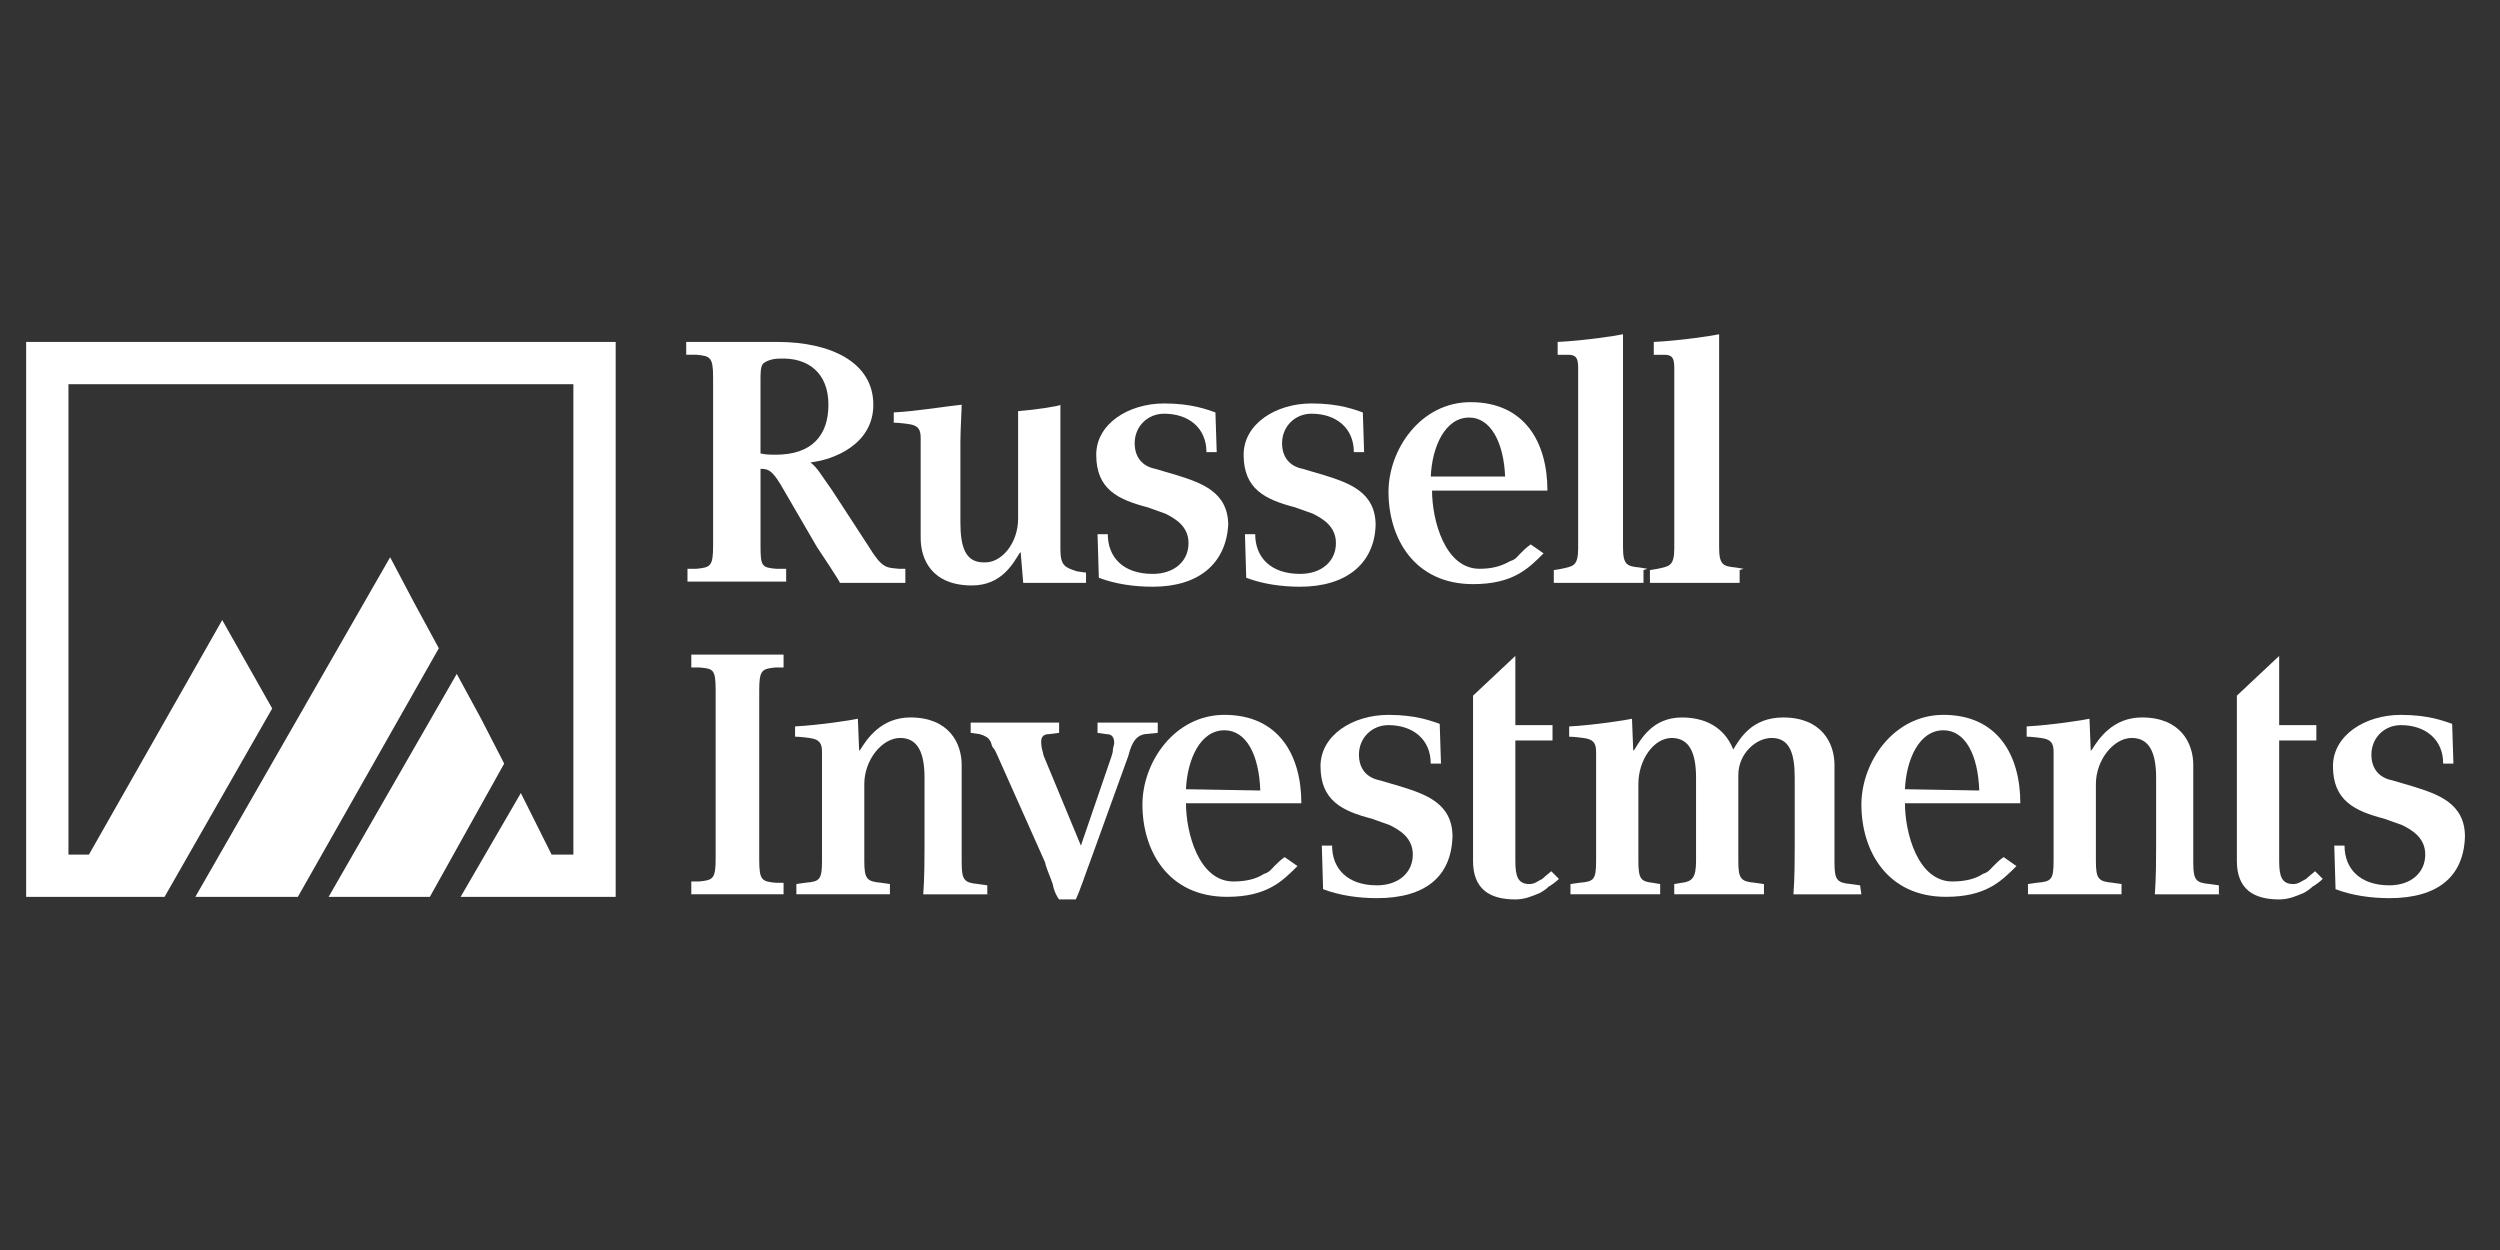 <?xml version="1.0" encoding="utf-8"?>
<!-- Generator: Adobe Illustrator 28.2.0, SVG Export Plug-In . SVG Version: 6.00 Build 0)  -->
<svg version="1.1" id="russell" xmlns="http://www.w3.org/2000/svg" xmlns:xlink="http://www.w3.org/1999/xlink" x="0px" y="0px"
	 viewBox="0 0 1000 500" style="enable-background:new 0 0 1000 500;" xml:space="preserve">
<rect x="0" y="0" width="1000" height="500" fill="#333333" stroke="none"/>
<style type="text/css">
	.st0{fill:#FFFFFF;}
</style>
<g>
	<path class="st0" d="M331.37,161.89c0,12.3-6.66,19.99-21.02,19.99c-2.05,0-4.1,0-6.15-0.51v-29.73c0-2.05,0-5.13,1.03-6.15
		c1.03-1.03,3.59-2.05,6.66-2.05C323.17,142.93,331.37,149.08,331.37,161.89L331.37,161.89z M362.13,227.51h-2.56
		c-5.13-0.51-6.66,0-12.3-9.23l-14.35-22.04c-5.13-7.18-5.64-8.71-8.71-11.28c9.23-1.03,25.12-7.18,25.12-23.07
		c0-16.92-16.92-25.12-38.45-25.12c-5.64,0-27.68,0-36.4,0v5.13h4.1c5.64,0.51,6.66,1.03,6.66,9.23v67.15c0,8.2-1.03,8.71-6.66,9.23
		h-3.59v5.13c8.71,0,35.37,0,39.47,0v-5.13h-4.1c-5.64-0.51-6.15-1.03-6.15-9.23v-30.76c3.59,0,5.13,1.03,9.74,9.23l12.82,22.04
		c2.05,3.08,8.2,12.3,9.23,14.35c2.56,0,24.09,0,26.14,0V227.51L362.13,227.51z"/>
	<path class="st0" d="M407.24,207.52v-43.06c6.66-0.51,16.92-2.05,16.92-2.56c0,2.05,0,57.93,0,57.93c0,6.66,2.05,7.18,6.66,8.71
		l3.59,0.51v4.1c-2.05,0-21.53,0-25.12,0l-1.03-12.3l-0.51,0.51c-2.56,4.1-7.18,12.82-18.97,12.82c-15.89,0-20.51-10.25-20.51-18.97
		v-39.99c0-3.59-1.03-5.13-5.13-5.64c0,0-3.59-0.51-5.64-0.51v-4.1c9.74-0.51,21.53-2.56,27.17-3.08c0,2.05-0.51,10.25-0.51,14.87
		v32.3c0,9.74,2.05,15.89,9.23,15.89C400.57,225.46,407.24,217.26,407.24,207.52L407.24,207.52z"/>
	<path class="st0" d="M461.06,234.69c-7.18,0-14.87-1.03-21.53-3.59l-0.51-17.43h4.1c0,9.23,6.15,15.89,17.94,15.89
		c8.71,0,14.35-5.13,14.35-12.3c0-6.66-5.13-9.74-9.23-11.79l-7.18-2.56c-11.79-3.08-20.51-7.18-20.51-21.02
		c0-12.3,12.82-20.51,27.17-20.51c11.28,0,17.43,2.56,20.51,3.59l0.51,15.89h-4.1c0-9.74-7.18-15.38-16.92-15.38
		c-6.66,0-11.79,5.13-11.79,11.79c0,5.64,3.08,9.23,8.2,10.25l8.71,2.56c9.74,3.08,20.51,6.66,20.51,19.99
		C490.28,225.46,479.52,234.69,461.06,234.69L461.06,234.69z"/>
	<path class="st0" d="M520.02,234.69c-7.18,0-14.87-1.03-21.53-3.59l-0.51-17.43h4.1c0,9.23,6.15,15.89,17.94,15.89
		c8.71,0,14.35-5.13,14.35-12.3c0-6.66-5.13-9.74-9.23-11.79l-7.18-2.56c-11.79-3.08-20.51-7.18-20.51-21.02
		c0-12.3,12.82-20.51,27.17-20.51c11.28,0,17.43,2.56,20.51,3.59l0.51,15.89h-4.1c0-9.74-7.18-15.38-16.92-15.38
		c-6.66,0-11.79,5.13-11.79,11.79c0,5.64,3.08,9.23,8.2,10.25l8.71,2.56c9.74,3.08,20.51,6.66,20.51,19.99
		C549.75,225.46,538.47,234.69,520.02,234.69L520.02,234.69z"/>
	<path class="st0" d="M602.04,190.6c-0.51-13.33-5.64-23.58-14.35-23.58c-9.74,0-14.87,11.79-15.38,23.58H602.04L602.04,190.6z
		 M572.82,196.24c0,11.79,5.13,31.27,18.97,31.27c5.13,0,8.71-1.03,12.3-3.08c2.05-0.51,3.08-2.05,4.1-3.08s2.56-2.56,4.1-3.59
		l5.13,3.59c-6.15,6.15-12.3,12.3-28.19,12.3c-23.58,0-33.83-18.45-33.83-36.91c0-16.92,12.82-35.88,32.81-35.88
		c21.53,0,30.76,15.89,30.76,35.37H572.82L572.82,196.24z"/>
	<path class="st0" d="M658.94,227.51l-3.08-0.51c-5.13-0.51-6.66-1.03-6.66-8.2v-85.1c-2.05,0.51-15.38,2.56-26.14,3.08v5.13
		c2.05,0,4.1,0,4.1,0c3.08,0,4.1,1.03,4.1,5.13v72.28c0,7.18-2.05,7.18-6.66,8.2l-3.08,0.51v5.13c5.64,0,33.32,0,35.88,0v-5.13
		L658.94,227.51L658.94,227.51z"/>
	<path class="st0" d="M313.43,353.11h-3.08c-5.64-0.51-6.66-1.03-6.66-9.23v-67.67c0-8.2,1.03-8.71,6.66-9.23h3.08v-5.13
		c-5.64,0-31.27,0-36.91,0v5.13h3.08c5.64,0.51,6.66,0.51,6.66,9.23v67.15c0,8.2-1.03,8.71-6.66,9.23h-3.08v5.13
		c5.64,0,34.35,0,36.91,0V353.11L313.43,353.11z"/>
	<path class="st0" d="M396.47,357.72c-2.05,0-25.12,0-27.17,0c0.51-6.66,0.51-14.87,0.51-18.97v-27.68c0-9.74-2.56-15.89-9.74-15.89
		c-7.18,0-14.35,8.71-14.35,18.45v30.76c0,7.18,1.03,8.2,6.66,8.71l3.59,0.51v4.1c-2.56,0-32.3,0-37.42,0v-4.1l3.59-0.51
		c5.64-0.51,6.66-1.03,6.66-8.71v-43.57c0-3.59-1.03-5.13-5.13-5.64c0,0-3.59-0.51-5.64-0.51v-4.1c9.74-0.51,23.07-2.56,25.12-3.08
		l0.51,12.82l0.51-0.51c2.56-4.1,8.2-12.82,19.99-12.82c15.38,0,20.51,10.25,20.51,18.97v38.96c0,7.18,1.03,8.2,6.66,8.71l3.59,0.51
		v3.59H396.47z"/>
	<path class="st0" d="M457.99,293.64c-3.08,0.51-5.13,2.56-6.66,8.71l-15.38,42.55c-1.03,2.56-4.1,11.79-5.64,14.87h-6.66
		c-0.51-0.51-2.05-3.08-2.56-6.15c-1.03-3.08-2.56-6.15-3.08-8.71l-18.97-42.55c-0.51-1.03-1.03-2.56-2.05-3.59
		c-0.51-1.03-0.51-2.05-1.03-2.56c-0.51-1.03-2.05-2.05-4.1-2.56l-3.59-0.51v-4.1c5.64,0,29.73,0,35.37,0v4.1l-4.1,0.51
		c-2.05,0-3.08,1.03-3.08,3.08c0,2.05,0.51,3.59,1.03,5.64l14.87,35.88l12.3-35.88c0-0.51,0.51-1.03,0.51-2.56
		c0-0.51,0.51-2.05,0.51-2.56c0-2.56-1.03-3.59-3.08-3.59l-3.59-0.51v-4.1c2.56,0,21.53,0,24.09,0v4.1L457.99,293.64L457.99,293.64z
		"/>
	<path class="st0" d="M504.12,316.2c-0.51-14.35-5.64-24.09-14.35-24.09c-9.74,0-14.87,11.79-15.38,23.58L504.12,316.2L504.12,316.2
		z M474.39,321.32c0,11.79,5.13,31.27,18.97,31.27c5.13,0,9.23-1.03,12.3-3.08c2.05-0.51,3.08-2.05,4.1-3.08s2.56-2.56,4.1-3.59
		l5.13,3.59c-6.15,6.15-12.3,12.3-28.19,12.3c-23.58,0-33.83-18.45-33.83-36.91c0-16.92,12.82-35.88,32.81-35.88
		c21.53,0,30.76,15.89,30.76,35.37H474.39L474.39,321.32z"/>
	<path class="st0" d="M550.77,359.26c-7.18,0-14.87-1.03-21.53-3.59l-0.51-17.43h4.1c0,9.23,6.15,15.89,17.94,15.89
		c8.71,0,14.35-5.13,14.35-12.3c0-6.66-5.13-9.74-9.23-11.79l-7.18-2.56c-11.79-3.08-20.51-7.18-20.51-21.02
		c0-12.3,12.82-20.51,27.17-20.51c11.28,0,17.43,2.56,20.51,3.59l0.51,15.89h-4.1c0-9.74-7.18-15.38-16.92-15.38
		c-6.66,0-11.79,5.13-11.79,11.79c0,5.64,3.08,9.23,8.2,10.25l8.71,2.56c9.74,3.08,20.51,6.66,20.51,19.99
		C580.51,350.54,570.25,359.26,550.77,359.26L550.77,359.26z"/>
	<path class="st0" d="M623.57,351.57c-1.03,1.03-3.08,2.56-4.1,3.08c-1.03,1.03-2.56,2.05-3.59,2.56c-2.56,1.03-5.64,2.56-9.74,2.56
		c-10.25,0-16.92-4.1-16.92-15.38v-66.13l16.92-15.89v27.68h14.87v6.15h-14.87v48.19c0,6.15,1.03,9.23,5.64,9.23
		c2.05,0,3.08-1.03,5.13-2.05c1.03-1.03,3.08-2.56,3.59-3.08L623.57,351.57L623.57,351.57z"/>
	<path class="st0" d="M744.55,357.72c-2.05,0-25.12,0-27.17,0c0.51-6.66,0.51-14.87,0.51-18.97v-27.68c0-9.74-2.05-15.89-9.23-15.89
		c-6.15,0-13.33,6.15-13.33,14.87v34.35c0,7.18,1.03,8.2,6.66,8.71l3.59,0.51v4.1c-2.56,0-30.25,0-35.88,0v-4.1l3.08-0.51
		c4.1-0.51,5.64-2.05,5.64-8.71v-33.32c0-9.74-2.56-15.89-9.74-15.89s-13.33,8.71-13.33,18.45v30.76c0,7.18,1.03,8.2,5.64,8.71
		l3.08,0.51v4.1c-2.56,0-30.25,0-35.88,0v-4.1l3.59-0.51c5.64-0.51,6.66-1.03,6.66-8.71v-43.57c0-3.59-1.03-5.13-5.13-5.64
		c0,0-3.59-0.51-5.64-0.51v-4.1c9.74-0.51,23.07-2.56,25.12-3.08l0.51,12.82l0.51-0.51c2.56-4.1,7.18-12.82,18.97-12.82
		c11.79,0,17.94,6.15,20.51,12.82v0.51v-0.51c2.56-4.1,7.18-12.82,19.99-12.82c15.38,0,20.51,10.25,20.51,18.97v38.96
		c0,7.18,1.03,8.2,6.66,8.71l3.59,0.51L744.55,357.72L744.55,357.72z"/>
	<path class="st0" d="M791.71,316.2c-0.51-14.35-5.64-24.09-14.35-24.09c-9.74,0-14.87,11.79-15.38,23.58L791.71,316.2L791.71,316.2
		z M761.98,321.32c0,11.79,5.13,31.27,18.97,31.27c5.13,0,9.23-1.03,12.3-3.08c2.05-0.51,3.08-2.05,4.1-3.08s2.56-2.56,4.1-3.59
		l5.13,3.59c-6.15,6.15-12.3,12.3-28.19,12.3c-23.58,0-33.83-18.45-33.83-36.91c0-16.92,12.82-35.88,32.81-35.88
		c21.53,0,30.76,15.89,30.76,35.37H761.98L761.98,321.32z"/>
	<path class="st0" d="M889.11,357.72c-2.05,0-25.12,0-27.17,0c0.51-6.66,0.51-14.87,0.51-18.97v-27.68c0-9.74-2.56-15.89-9.74-15.89
		s-14.35,8.71-14.35,18.45v30.76c0,7.18,1.03,8.2,6.66,8.71l3.59,0.51v4.1c-2.56,0-32.3,0-37.42,0v-4.1l3.59-0.51
		c5.64-0.51,6.66-1.03,6.66-8.71v-43.57c0-3.59-1.03-5.13-5.13-5.64c0,0-3.59-0.51-5.64-0.51v-4.1c9.74-0.51,23.07-2.56,25.12-3.08
		l0.51,12.82l0.51-0.51c2.56-4.1,8.2-12.82,19.99-12.82c15.38,0,20.51,10.25,20.51,18.97v38.96c0,7.18,1.03,8.2,6.66,8.71l3.59,0.51
		v3.59H889.11z"/>
	<path class="st0" d="M955.75,359.26c-7.18,0-14.87-1.03-21.53-3.59l-0.51-17.43h4.1c0,9.23,6.15,15.89,17.94,15.89
		c8.71,0,14.35-5.13,14.35-12.3c0-6.66-5.13-9.74-9.23-11.79l-7.18-2.56c-11.79-3.08-20.51-7.18-20.51-21.02
		c0-12.3,12.82-20.51,27.17-20.51c11.28,0,17.43,2.56,20.51,3.59l0.51,15.89h-4.1c0-9.74-7.18-15.38-16.92-15.38
		c-6.66,0-11.79,5.13-11.79,11.79c0,5.64,3.08,9.23,8.2,10.25l8.71,2.56c9.74,3.08,20.51,6.66,20.51,19.99
		C985.49,350.54,975.23,359.26,955.75,359.26L955.75,359.26z"/>
	<path class="st0" d="M697.39,227.51l-3.08-0.51c-5.13-0.51-6.66-1.03-6.66-8.2v-85.1c-2.05,0.51-15.38,2.56-26.14,3.08v5.13
		c2.05,0,4.1,0,4.1,0c3.08,0,4.1,1.03,4.1,5.13v72.28c0,7.18-2.05,7.18-6.66,8.2l-3.08,0.51v5.13c5.64,0,33.32,0,35.88,0v-5.13
		L697.39,227.51L697.39,227.51z"/>
	<path class="st0" d="M929.1,351.57c-1.03,1.03-3.08,2.56-4.1,3.08c-1.03,1.03-2.56,2.05-3.59,2.56c-2.56,1.03-5.64,2.56-9.74,2.56
		c-10.25,0-16.92-4.1-16.92-15.38v-66.13l16.92-15.89v27.68h14.87v6.15h-14.87v48.19c0,6.15,1.03,9.23,5.64,9.23
		c2.05,0,3.08-1.03,5.13-2.05c1.03-1.03,3.08-2.56,3.59-3.08L929.1,351.57L929.1,351.57z"/>
	<g>
		<polygon class="st0" points="192.44,287.49 182.7,269.55 131.44,358.75 151.43,358.75 171.94,358.75 201.67,305.43 		"/>
		<polygon class="st0" points="10.46,136.78 10.46,358.75 45.83,358.75 65.82,358.75 108.88,283.39 88.89,248.02 35.58,341.83 
			27.38,341.83 27.38,153.69 229.35,153.69 229.35,341.83 220.64,341.83 217.56,335.68 208.34,317.22 184.24,358.75 205.26,358.75 
			246.27,358.75 246.27,136.78 		"/>
		<polygon class="st0" points="165.79,241.35 156.05,222.9 78.13,358.75 98.63,358.75 119.14,358.75 175.53,259.3 		"/>
	</g>
</g>
</svg>
